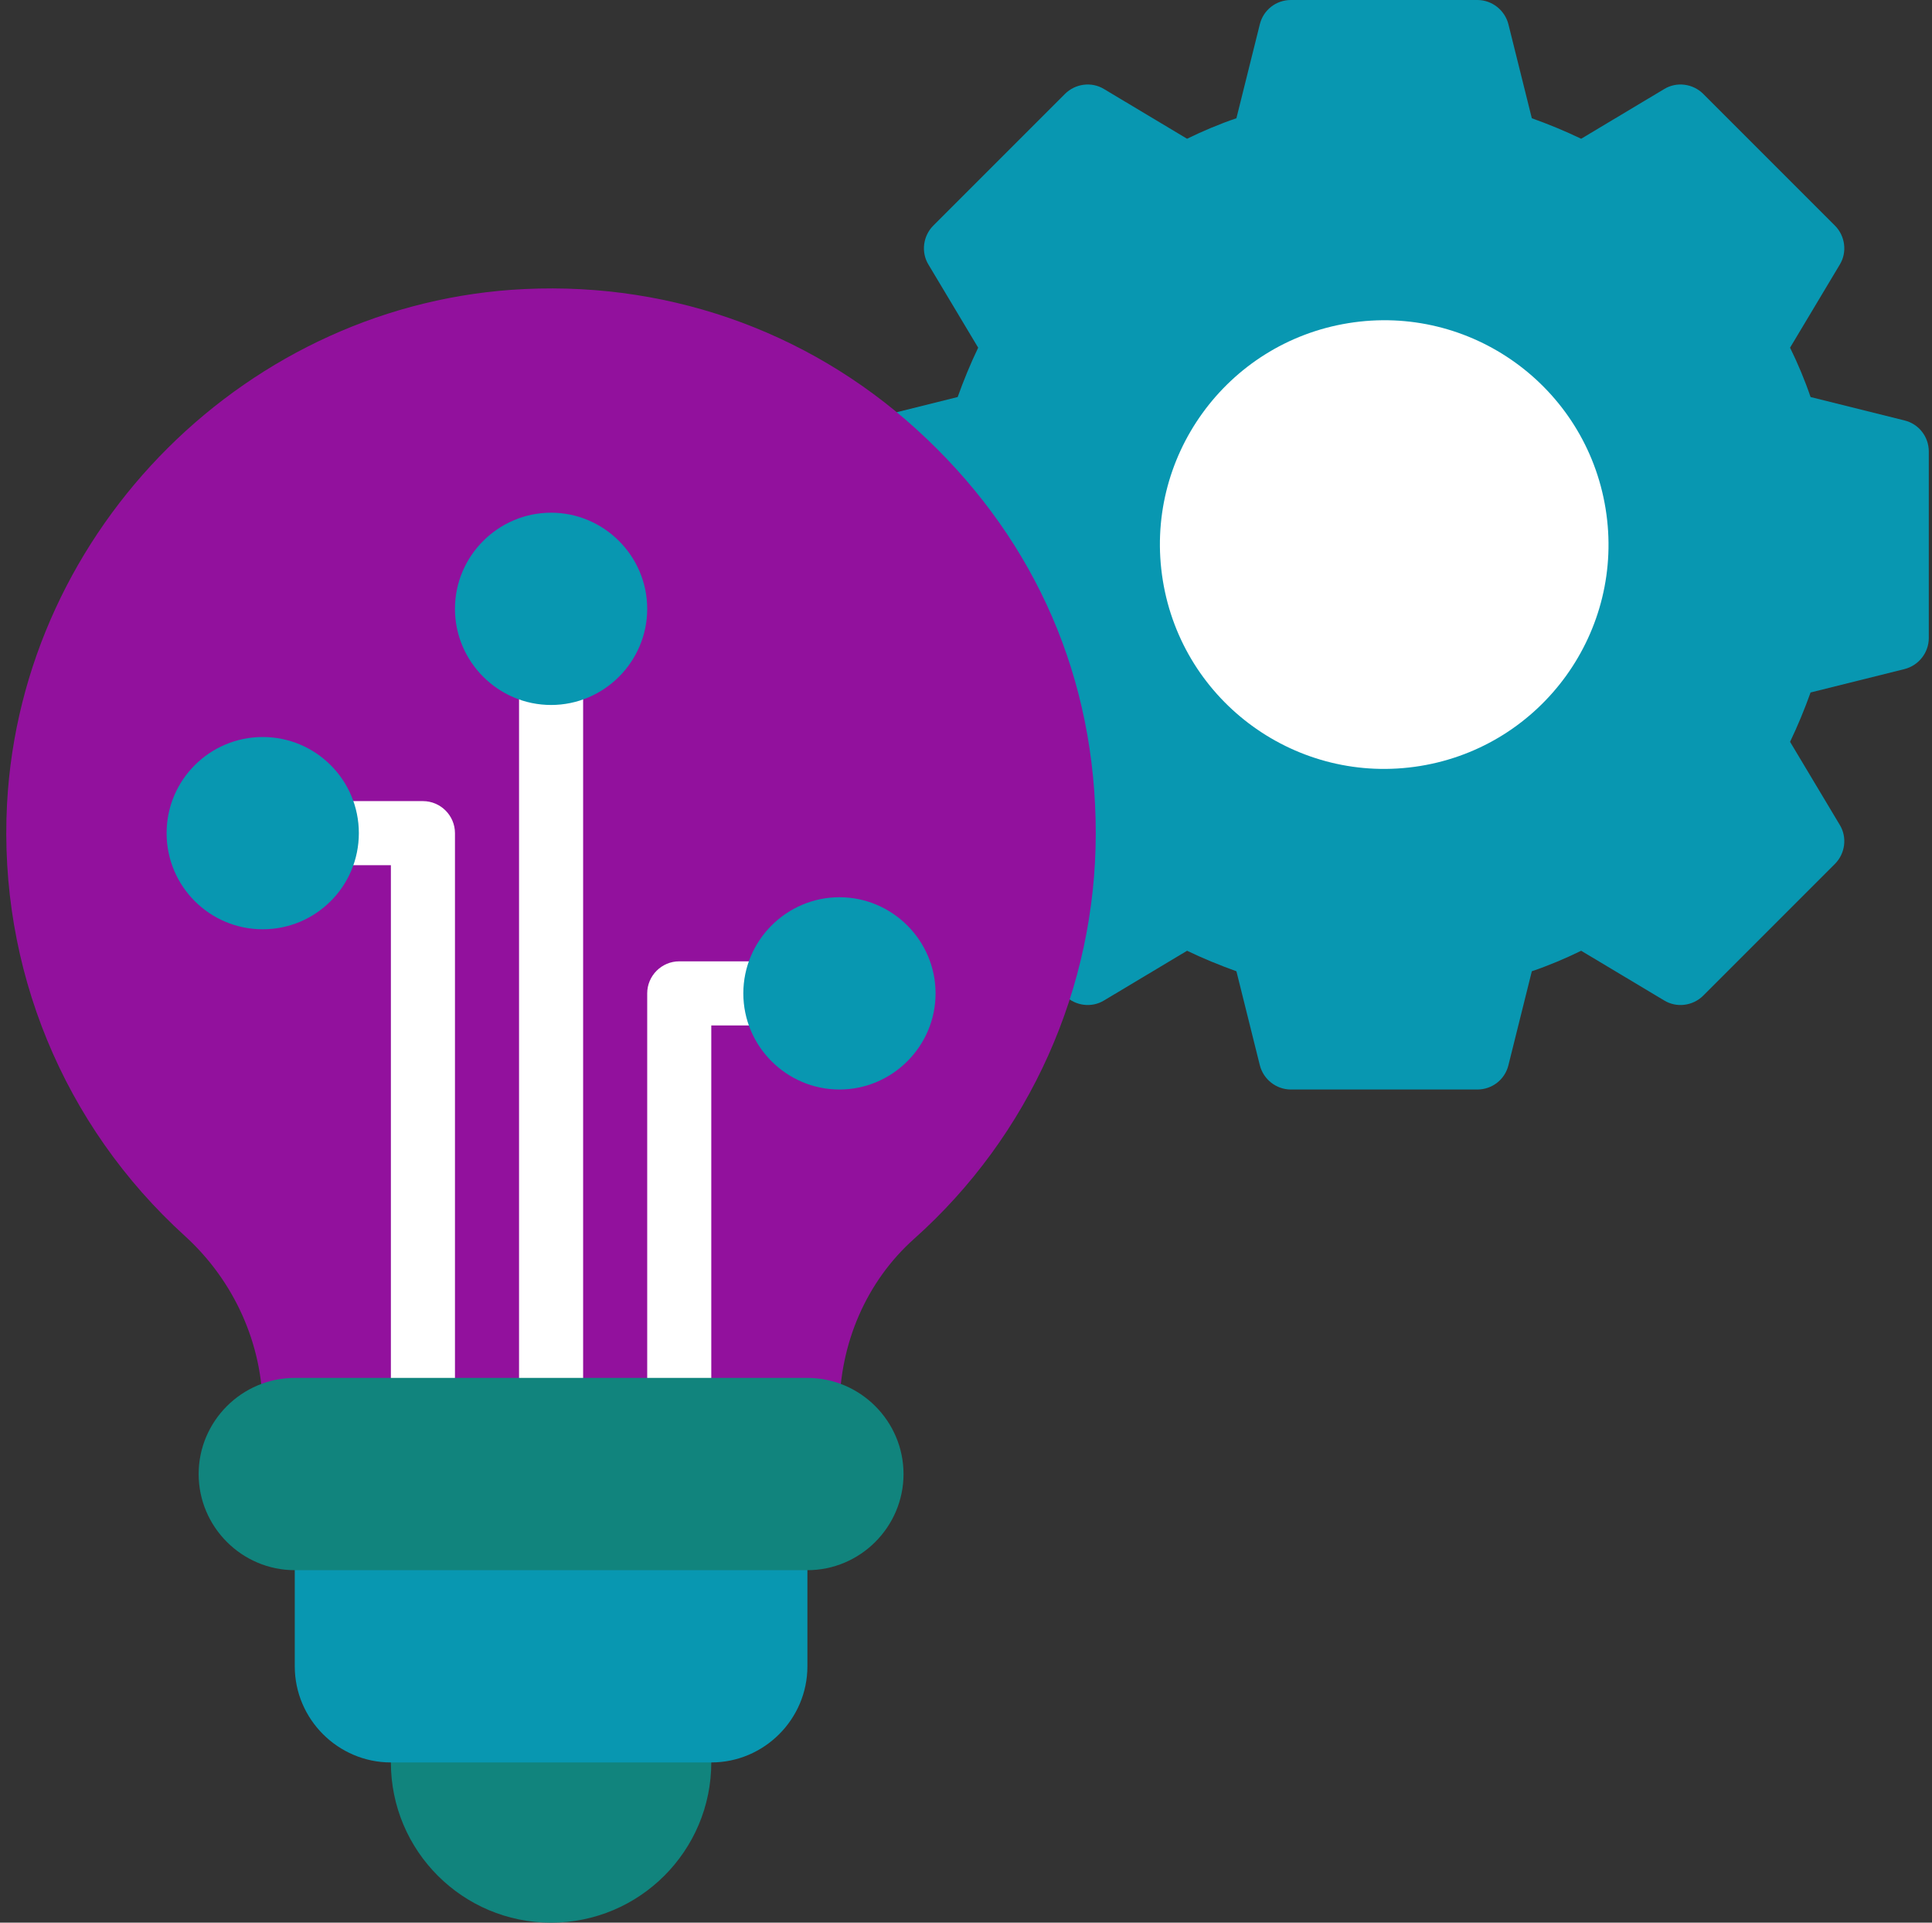 <?xml version="1.0" encoding="UTF-8" standalone="no"?><svg xmlns="http://www.w3.org/2000/svg" xmlns:xlink="http://www.w3.org/1999/xlink" data-name="Cutting-Edge Innovations" fill="#000000" height="60" preserveAspectRatio="xMidYMid meet" version="1" viewBox="1.8 2.0 60.3 60.0" width="60.3" zoomAndPan="magnify"><rect x="1.8" y="2.0" width="60.3" height="60.0" fill="#333333" stroke="none"/><g id="change1_1"><path d="m61.24,15.12l-2.93-.73c-.18-.53-.4-1.05-.64-1.54l1.55-2.59c.24-.39.17-.9-.15-1.22l-4.11-4.11c-.32-.32-.83-.39-1.22-.15l-2.59,1.55c-.5-.24-1.01-.45-1.54-.64l-.73-2.93c-.11-.44-.51-.76-.97-.76h-5.82c-.46,0-.86.31-.97.76l-.73,2.93c-.53.18-1.05.4-1.54.64l-2.59-1.55c-.39-.24-.9-.17-1.22.15l-4.11,4.11c-.32.32-.39.83-.15,1.22l1.55,2.59c-.24.5-.45,1.01-.64,1.54l-2.93.73c-.44.11-.76.51-.76.97v5.82c0,.46.31.86.76.97l2.93.73c.18.53.4,1.05.64,1.54l-1.55,2.59c-.24.39-.17.9.15,1.22l4.11,4.11c.32.32.83.39,1.22.15l2.59-1.55c.5.24,1.01.45,1.54.64l.73,2.93c.11.44.51.76.97.76h5.82c.46,0,.86-.31.97-.76l.73-2.93c.53-.18,1.05-.4,1.54-.64l2.59,1.55c.39.24.9.17,1.22-.15l4.11-4.11c.32-.32.39-.83.15-1.22l-1.55-2.59c.24-.5.45-1.01.64-1.54l2.93-.73c.44-.11.76-.51.76-.97v-5.82c0-.46-.31-.86-.76-.97Z" fill="#0897b1"/></g><g id="change2_1"><path d="m30.73,15.7c-3.39-3.24-7.86-4.9-12.55-4.68-8.61.4-15.7,7.46-16.16,16.06-.27,5.12,1.75,10.04,5.55,13.49,1.54,1.4,2.43,3.38,2.43,5.43,0,.55.45,1,1,1h16c.55,0,1-.45,1-1,0-2.08.85-4.02,2.33-5.34,3.61-3.22,5.67-7.83,5.67-12.66s-1.87-9.06-5.27-12.3Z" fill="#92119d"/></g><g id="change3_1"><circle cx="45" cy="19" fill="#ffffff" r="7" transform="rotate(-9.22 44.967 18.98)"/></g><g id="change4_1"><path d="m23,55h-8c-.55,0-1,.45-1,1v1c0,2.76,2.24,5,5,5s5-2.24,5-5v-1c0-.55-.45-1-1-1Z" fill="#11847d"/></g><g id="change3_2"><path d="m19,22c-.55,0-1,.45-1,1v23c0,.55.45,1,1,1s1-.45,1-1v-23c0-.55-.45-1-1-1Z" fill="#ffffff"/></g><g id="change3_3"><path d="m26,32h-3c-.55,0-1,.45-1,1v13c0,.55.45,1,1,1s1-.45,1-1v-12h2c.55,0,1-.45,1-1s-.45-1-1-1Z" fill="#ffffff"/></g><g id="change3_4"><path d="m15,27h-3c-.55,0-1,.45-1,1s.45,1,1,1h2v17c0,.55.45,1,1,1s1-.45,1-1v-18c0-.55-.45-1-1-1Z" fill="#ffffff"/></g><g id="change1_2"><path d="m26,49h-14c-.55,0-1,.45-1,1v4c0,1.65,1.35,3,3,3h10c1.65,0,3-1.35,3-3v-4c0-.55-.45-1-1-1Z" fill="#0897b1"/></g><g id="change4_2"><path d="m27,45H11c-1.65,0-3,1.35-3,3s1.35,3,3,3h16c1.65,0,3-1.35,3-3s-1.35-3-3-3Z" fill="#11847d"/></g><g id="change1_3"><path d="m19,18c-1.65,0-3,1.35-3,3s1.35,3,3,3,3-1.35,3-3-1.35-3-3-3Z" fill="#0897b1"/></g><g id="change1_4"><path d="m28,30c-1.65,0-3,1.35-3,3s1.35,3,3,3,3-1.35,3-3-1.35-3-3-3Z" fill="#0897b1"/></g><g id="change1_5"><circle cx="10" cy="28" fill="#0897b1" r="3"/></g></svg>